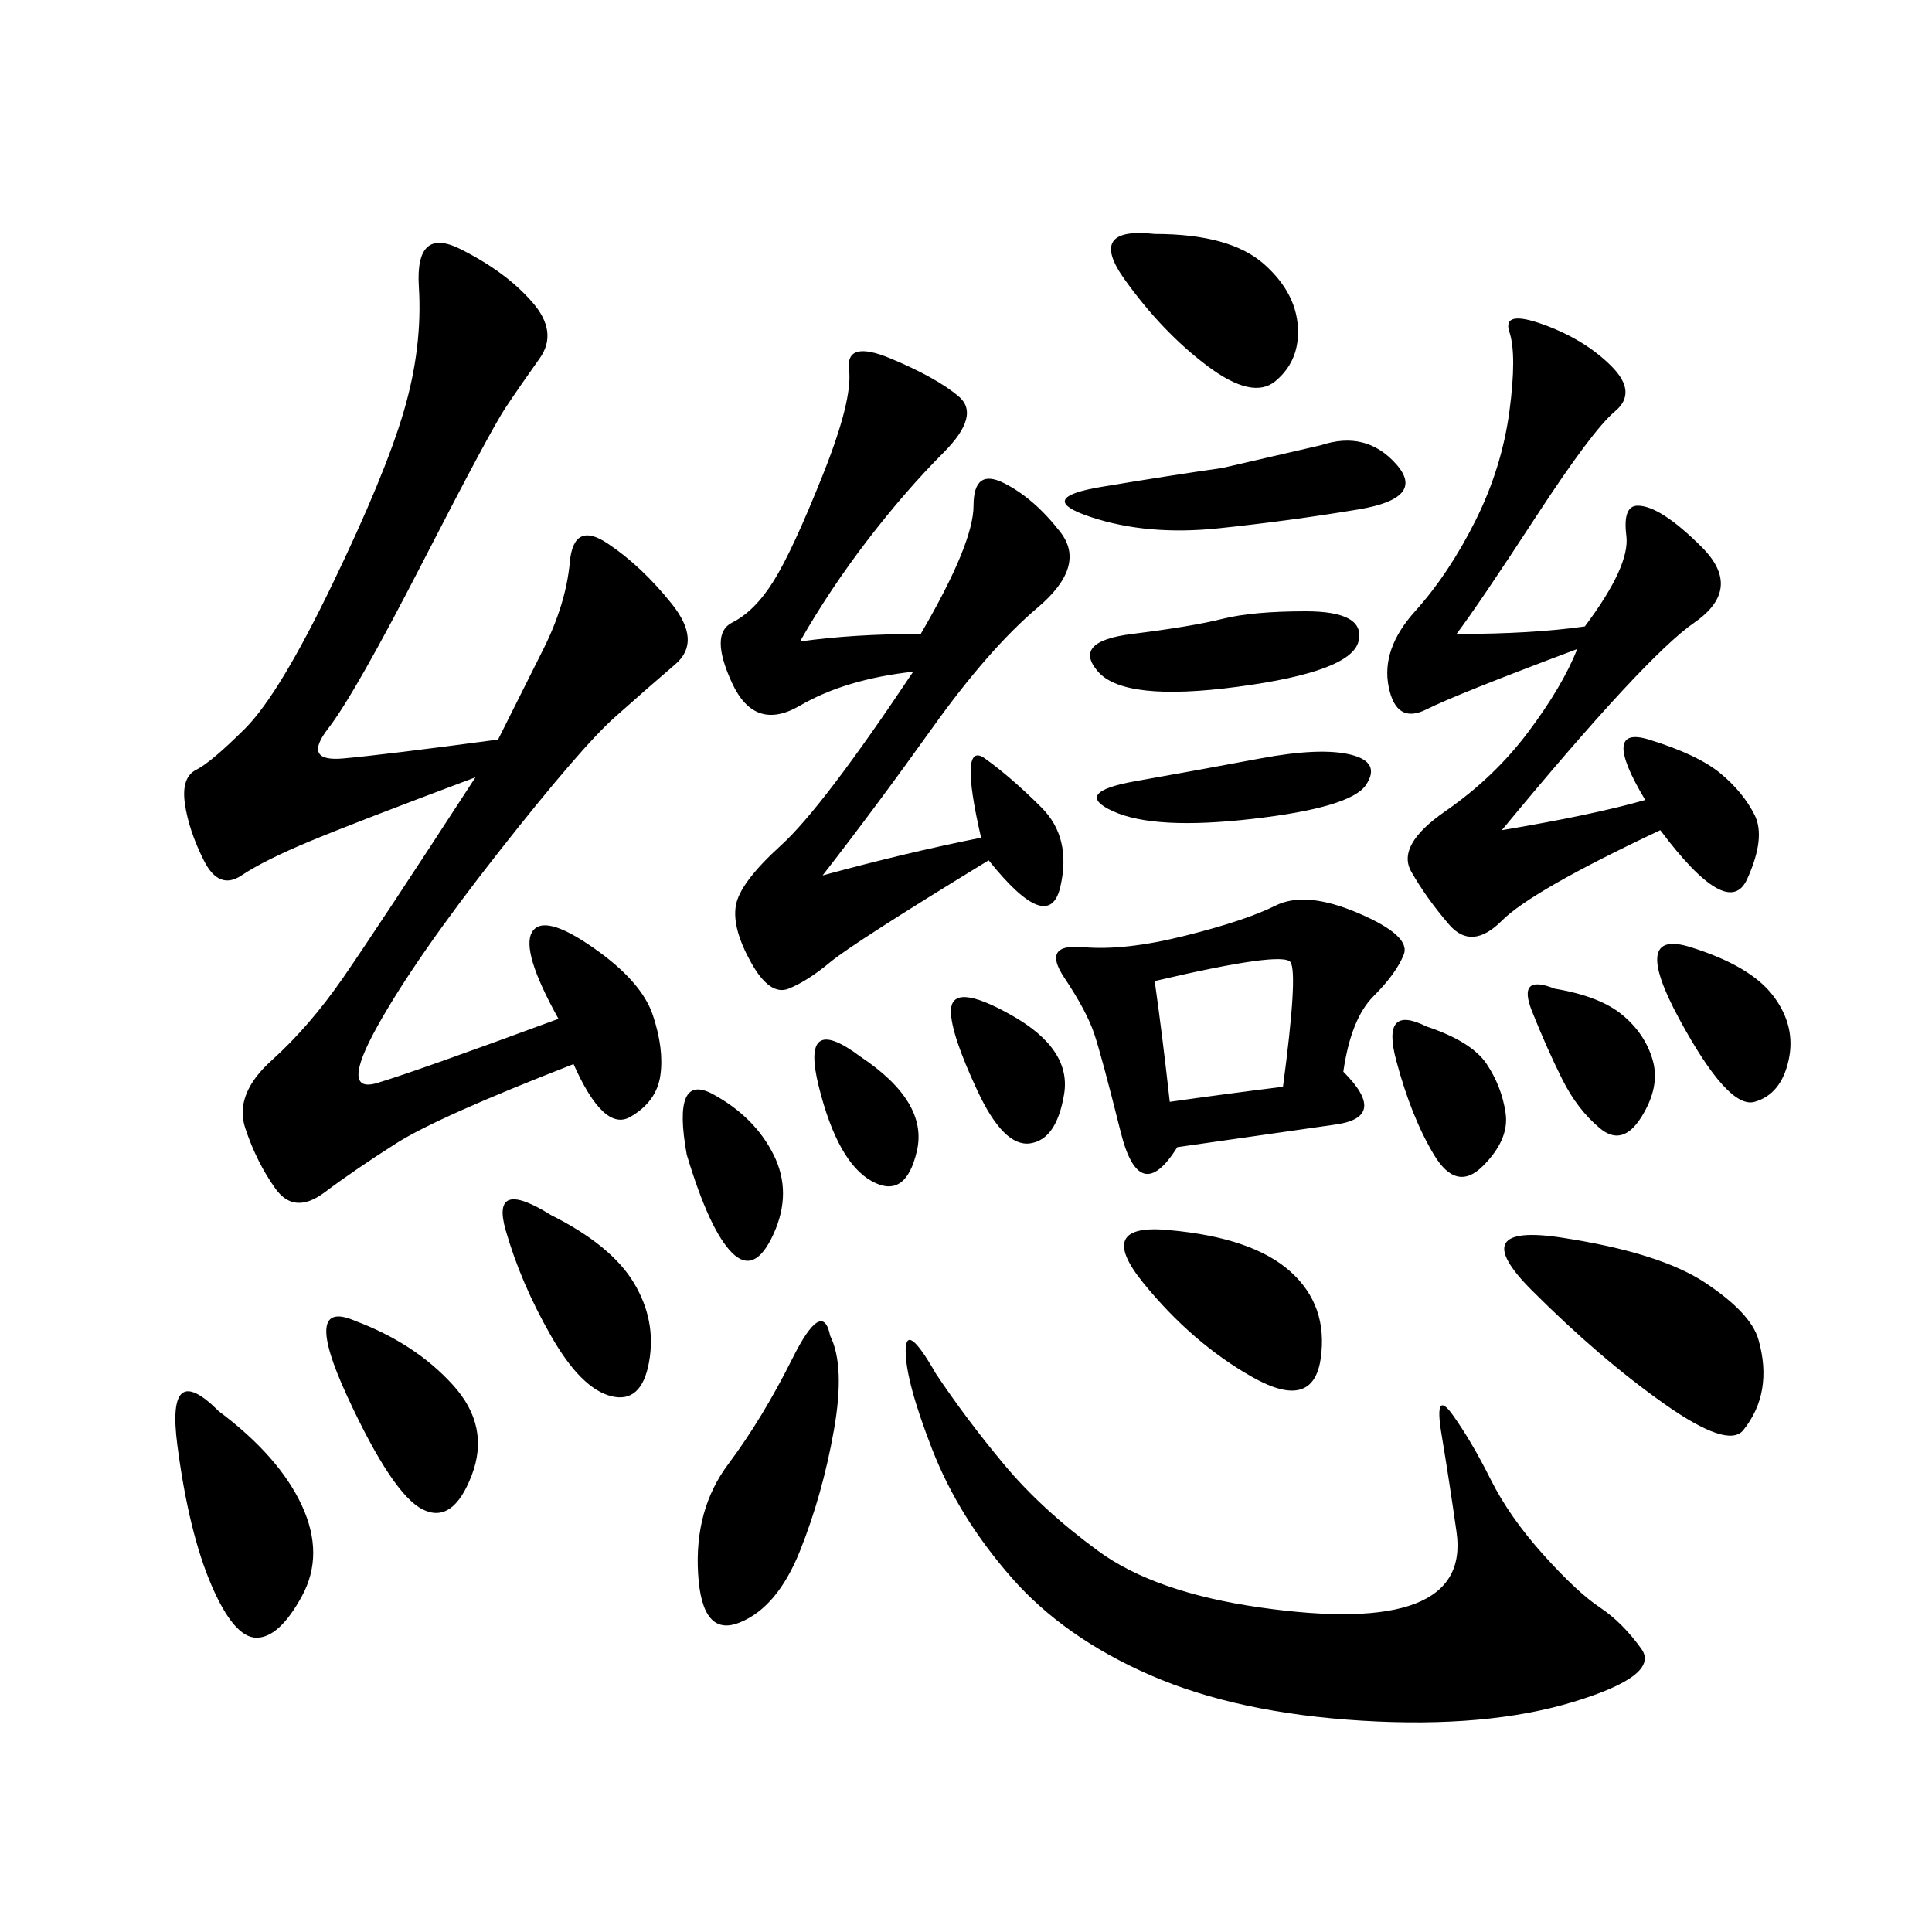 <svg xmlns="http://www.w3.org/2000/svg" xmlns:xlink="http://www.w3.org/1999/xlink" width="300" height="300"><path d="M77.34 114.84L84.38 100.78Q87.89 93.75 88.48 87.30Q89.06 80.86 94.34 84.38Q99.61 87.89 104.30 93.75Q108.98 99.61 104.88 103.13Q100.78 106.64 95.51 111.33Q90.23 116.02 77.34 132.42Q64.45 148.83 58.59 159.38Q52.73 169.92 58.59 168.16Q64.45 166.41 86.72 158.20L86.72 158.20Q80.86 147.66 82.62 144.73Q84.38 141.80 91.99 147.07Q99.61 152.34 101.37 157.62Q103.13 162.89 102.54 166.99Q101.95 171.09 97.85 173.44Q93.75 175.78 89.06 165.23L89.06 165.23Q67.97 173.44 61.52 177.54Q55.08 181.64 50.39 185.16Q45.70 188.67 42.77 184.57Q39.84 180.47 38.09 175.20Q36.33 169.92 42.19 164.65Q48.05 159.38 53.32 151.76Q58.59 144.14 73.83 120.70L73.83 120.70Q55.08 127.73 48.05 130.66Q41.02 133.59 37.50 135.94Q33.98 138.28 31.64 133.59Q29.30 128.91 28.71 124.80Q28.13 120.70 30.47 119.53Q32.81 118.36 38.09 113.09Q43.36 107.81 51.56 90.82Q59.77 73.83 62.70 63.87Q65.63 53.91 65.04 44.53Q64.45 35.16 71.48 38.67Q78.52 42.19 82.62 46.88Q86.72 51.56 83.79 55.66Q80.86 59.77 78.52 63.28Q76.17 66.80 65.63 87.30Q55.08 107.81 50.98 113.09Q46.88 118.36 53.32 117.77Q59.77 117.19 77.34 114.84L77.34 114.84ZM124.22 99.61Q132.42 98.44 142.97 98.44L142.97 98.44Q151.17 84.38 151.17 78.52L151.17 78.52Q151.17 72.66 155.86 75Q160.55 77.34 164.65 82.62Q168.75 87.89 161.13 94.34Q153.52 100.78 144.73 113.09Q135.94 125.39 127.73 135.94L127.73 135.94Q140.63 132.42 152.34 130.08L152.34 130.08Q148.83 114.84 152.93 117.77Q157.03 120.70 161.72 125.39Q166.41 130.08 164.65 137.70Q162.89 145.31 153.52 133.59L153.52 133.59Q132.42 146.48 128.91 149.41Q125.39 152.34 122.46 153.52Q119.53 154.69 116.60 149.41Q113.67 144.14 114.26 140.63Q114.84 137.11 121.29 131.25Q127.73 125.39 141.80 104.30L141.80 104.30Q131.25 105.47 124.22 109.57Q117.19 113.67 113.67 106.05Q110.16 98.44 113.67 96.68Q117.19 94.92 120.12 90.23Q123.05 85.55 127.73 73.83Q132.42 62.11 131.84 57.42Q131.25 52.73 138.28 55.66Q145.31 58.59 148.83 61.52Q152.34 64.45 146.48 70.31Q140.63 76.17 134.77 83.79Q128.91 91.41 124.22 99.61L124.22 99.61ZM145.31 213.28Q150 220.31 155.86 227.34Q161.72 234.38 170.51 240.82Q179.30 247.27 195.70 249.61Q212.11 251.95 219.73 249.02Q227.34 246.09 226.17 237.89Q225 229.69 223.83 222.66Q222.66 215.63 225.59 219.73Q228.52 223.83 231.45 229.69Q234.38 235.55 239.65 241.41Q244.92 247.27 248.44 249.61Q251.95 251.95 254.88 256.05Q257.81 260.16 244.34 264.26Q230.86 268.36 211.52 267.19Q192.19 266.02 178.71 260.16Q165.23 254.30 157.03 244.92Q148.83 235.55 144.73 225Q140.63 214.45 140.63 209.77L140.63 209.77Q140.63 205.08 145.31 213.28L145.31 213.28ZM226.17 98.44Q237.89 98.44 246.09 97.27L246.09 97.27Q253.13 87.89 252.54 83.20Q251.95 78.52 254.30 78.52L254.30 78.52Q257.81 78.52 264.26 84.96Q270.70 91.41 263.09 96.68Q255.47 101.95 233.20 128.91L233.20 128.91Q247.27 126.56 255.47 124.22L255.47 124.22Q248.44 112.50 256.05 114.84Q263.67 117.19 267.19 120.12Q270.70 123.05 272.46 126.56Q274.22 130.08 271.29 136.52Q268.36 142.97 257.81 128.91L257.81 128.91Q237.89 138.28 233.20 142.97Q228.52 147.66 225 143.55Q221.48 139.45 219.14 135.35Q216.80 131.25 224.41 125.98Q232.03 120.70 237.30 113.67Q242.58 106.64 244.92 100.78L244.92 100.78Q226.17 107.81 221.48 110.16Q216.80 112.50 215.63 106.64Q214.45 100.78 219.73 94.92Q225 89.06 229.10 80.86Q233.20 72.66 234.38 63.87Q235.55 55.08 234.38 51.56Q233.20 48.05 239.65 50.39Q246.09 52.73 250.20 56.84Q254.30 60.94 250.78 63.87Q247.27 66.80 238.48 80.27Q229.69 93.75 226.17 98.44L226.17 98.44ZM208.59 166.41Q215.63 173.44 207.42 174.61L207.42 174.61L182.81 178.13Q176.95 187.50 174.02 175.78Q171.09 164.06 169.92 160.55Q168.75 157.03 165.23 151.76Q161.72 146.48 168.16 147.07Q174.61 147.66 183.98 145.31Q193.36 142.97 198.05 140.63Q202.73 138.28 210.94 141.80Q219.14 145.31 217.97 148.24Q216.80 151.17 213.28 154.69Q209.77 158.20 208.59 166.41L208.59 166.41ZM242.58 192.19Q257.81 194.53 264.84 199.22Q271.88 203.91 273.05 208.01Q274.22 212.11 273.63 215.63Q273.05 219.14 270.70 222.07Q268.36 225 258.40 217.97Q248.44 210.94 237.89 200.39Q227.34 189.84 242.58 192.19L242.58 192.19ZM128.91 207.42Q131.25 212.11 129.49 222.07Q127.73 232.03 124.22 240.82Q120.70 249.61 114.84 251.95Q108.98 254.30 108.40 244.34Q107.81 234.38 113.09 227.34Q118.36 220.31 123.05 210.94Q127.73 201.56 128.91 207.42L128.91 207.42ZM33.98 219.14Q43.36 226.17 46.88 233.79Q50.39 241.41 46.88 247.85Q43.36 254.30 39.84 254.30L39.84 254.30Q36.33 254.30 32.81 246.09Q29.30 237.89 27.54 224.41Q25.78 210.94 33.98 219.14L33.98 219.14ZM181.64 191.02Q194.53 192.19 200.39 197.46Q206.25 202.73 205.08 210.94Q203.91 219.14 194.53 213.87Q185.16 208.59 177.54 199.22Q169.92 189.84 181.64 191.02L181.64 191.02ZM205.08 69.14Q212.11 66.80 216.80 72.07Q221.48 77.34 210.94 79.10Q200.39 80.86 189.26 82.03Q178.13 83.20 169.34 80.27Q160.55 77.34 171.09 75.59Q181.64 73.83 189.84 72.66L189.84 72.66L205.08 69.14ZM179.30 36.33Q191.02 36.33 196.29 41.02Q201.56 45.70 201.56 51.56L201.56 51.56Q201.56 56.25 198.05 59.18Q194.53 62.11 187.50 56.84Q180.47 51.56 174.61 43.36Q168.75 35.16 179.30 36.33L179.30 36.33ZM55.08 205.08Q64.45 208.59 70.31 215.04Q76.17 221.48 73.24 229.10Q70.31 236.72 65.63 234.38Q60.94 232.03 53.91 216.80Q46.88 201.56 55.08 205.08L55.08 205.08ZM85.55 188.67Q94.92 193.36 98.44 199.22Q101.95 205.08 100.78 211.52Q99.61 217.97 94.92 216.80Q90.23 215.63 85.55 207.42Q80.86 199.22 78.52 191.02Q76.17 182.81 85.55 188.67L85.55 188.67ZM179.30 152.34Q180.47 160.55 181.64 171.09L181.64 171.09Q189.84 169.92 199.22 168.75L199.22 168.75Q201.56 151.17 200.39 149.41Q199.22 147.66 179.30 152.34L179.30 152.34ZM202.73 94.92Q212.11 94.92 210.94 99.61Q209.77 104.30 192.19 106.64Q174.61 108.98 170.51 104.30Q166.41 99.61 175.78 98.44Q185.16 97.27 189.84 96.09Q194.53 94.92 202.73 94.92L202.73 94.92ZM209.77 117.19Q214.45 118.36 212.11 121.88Q209.77 125.39 194.53 127.15Q179.30 128.91 172.85 125.98Q166.41 123.05 176.37 121.29Q186.33 119.53 195.70 117.77Q205.08 116.02 209.77 117.19L209.77 117.19ZM275.39 154.69Q278.91 159.38 277.73 164.65Q276.56 169.92 272.46 171.09Q268.36 172.27 260.74 158.20Q253.13 144.14 262.50 147.07Q271.88 150 275.39 154.69L275.39 154.69ZM241.41 153.52Q248.44 154.69 251.95 157.62Q255.47 160.55 256.64 164.65Q257.81 168.75 254.88 173.44Q251.95 178.13 248.44 175.20Q244.92 172.27 242.58 167.58Q240.23 162.89 237.89 157.03Q235.55 151.17 241.41 153.52L241.41 153.52ZM221.48 159.38Q228.52 161.72 230.86 165.23Q233.20 168.75 233.79 172.85Q234.38 176.95 230.27 181.05Q226.17 185.16 222.66 179.30Q219.14 173.44 216.80 164.65Q214.45 155.86 221.48 159.38L221.48 159.38ZM106.64 179.30Q104.30 166.41 110.74 169.92Q117.19 173.44 120.12 179.30Q123.05 185.16 120.12 191.60Q117.19 198.05 113.67 194.53Q110.16 191.02 106.64 179.30L106.64 179.30ZM147.66 157.03Q147.66 152.34 157.03 157.62Q166.41 162.89 165.23 169.92Q164.06 176.95 159.96 177.54Q155.86 178.13 151.76 169.34Q147.66 160.55 147.66 157.03L147.66 157.03ZM133.59 164.06Q144.14 171.09 142.38 178.71Q140.63 186.33 135.35 183.40Q130.08 180.47 127.15 168.75Q124.22 157.03 133.59 164.06L133.59 164.06Z"/></svg>